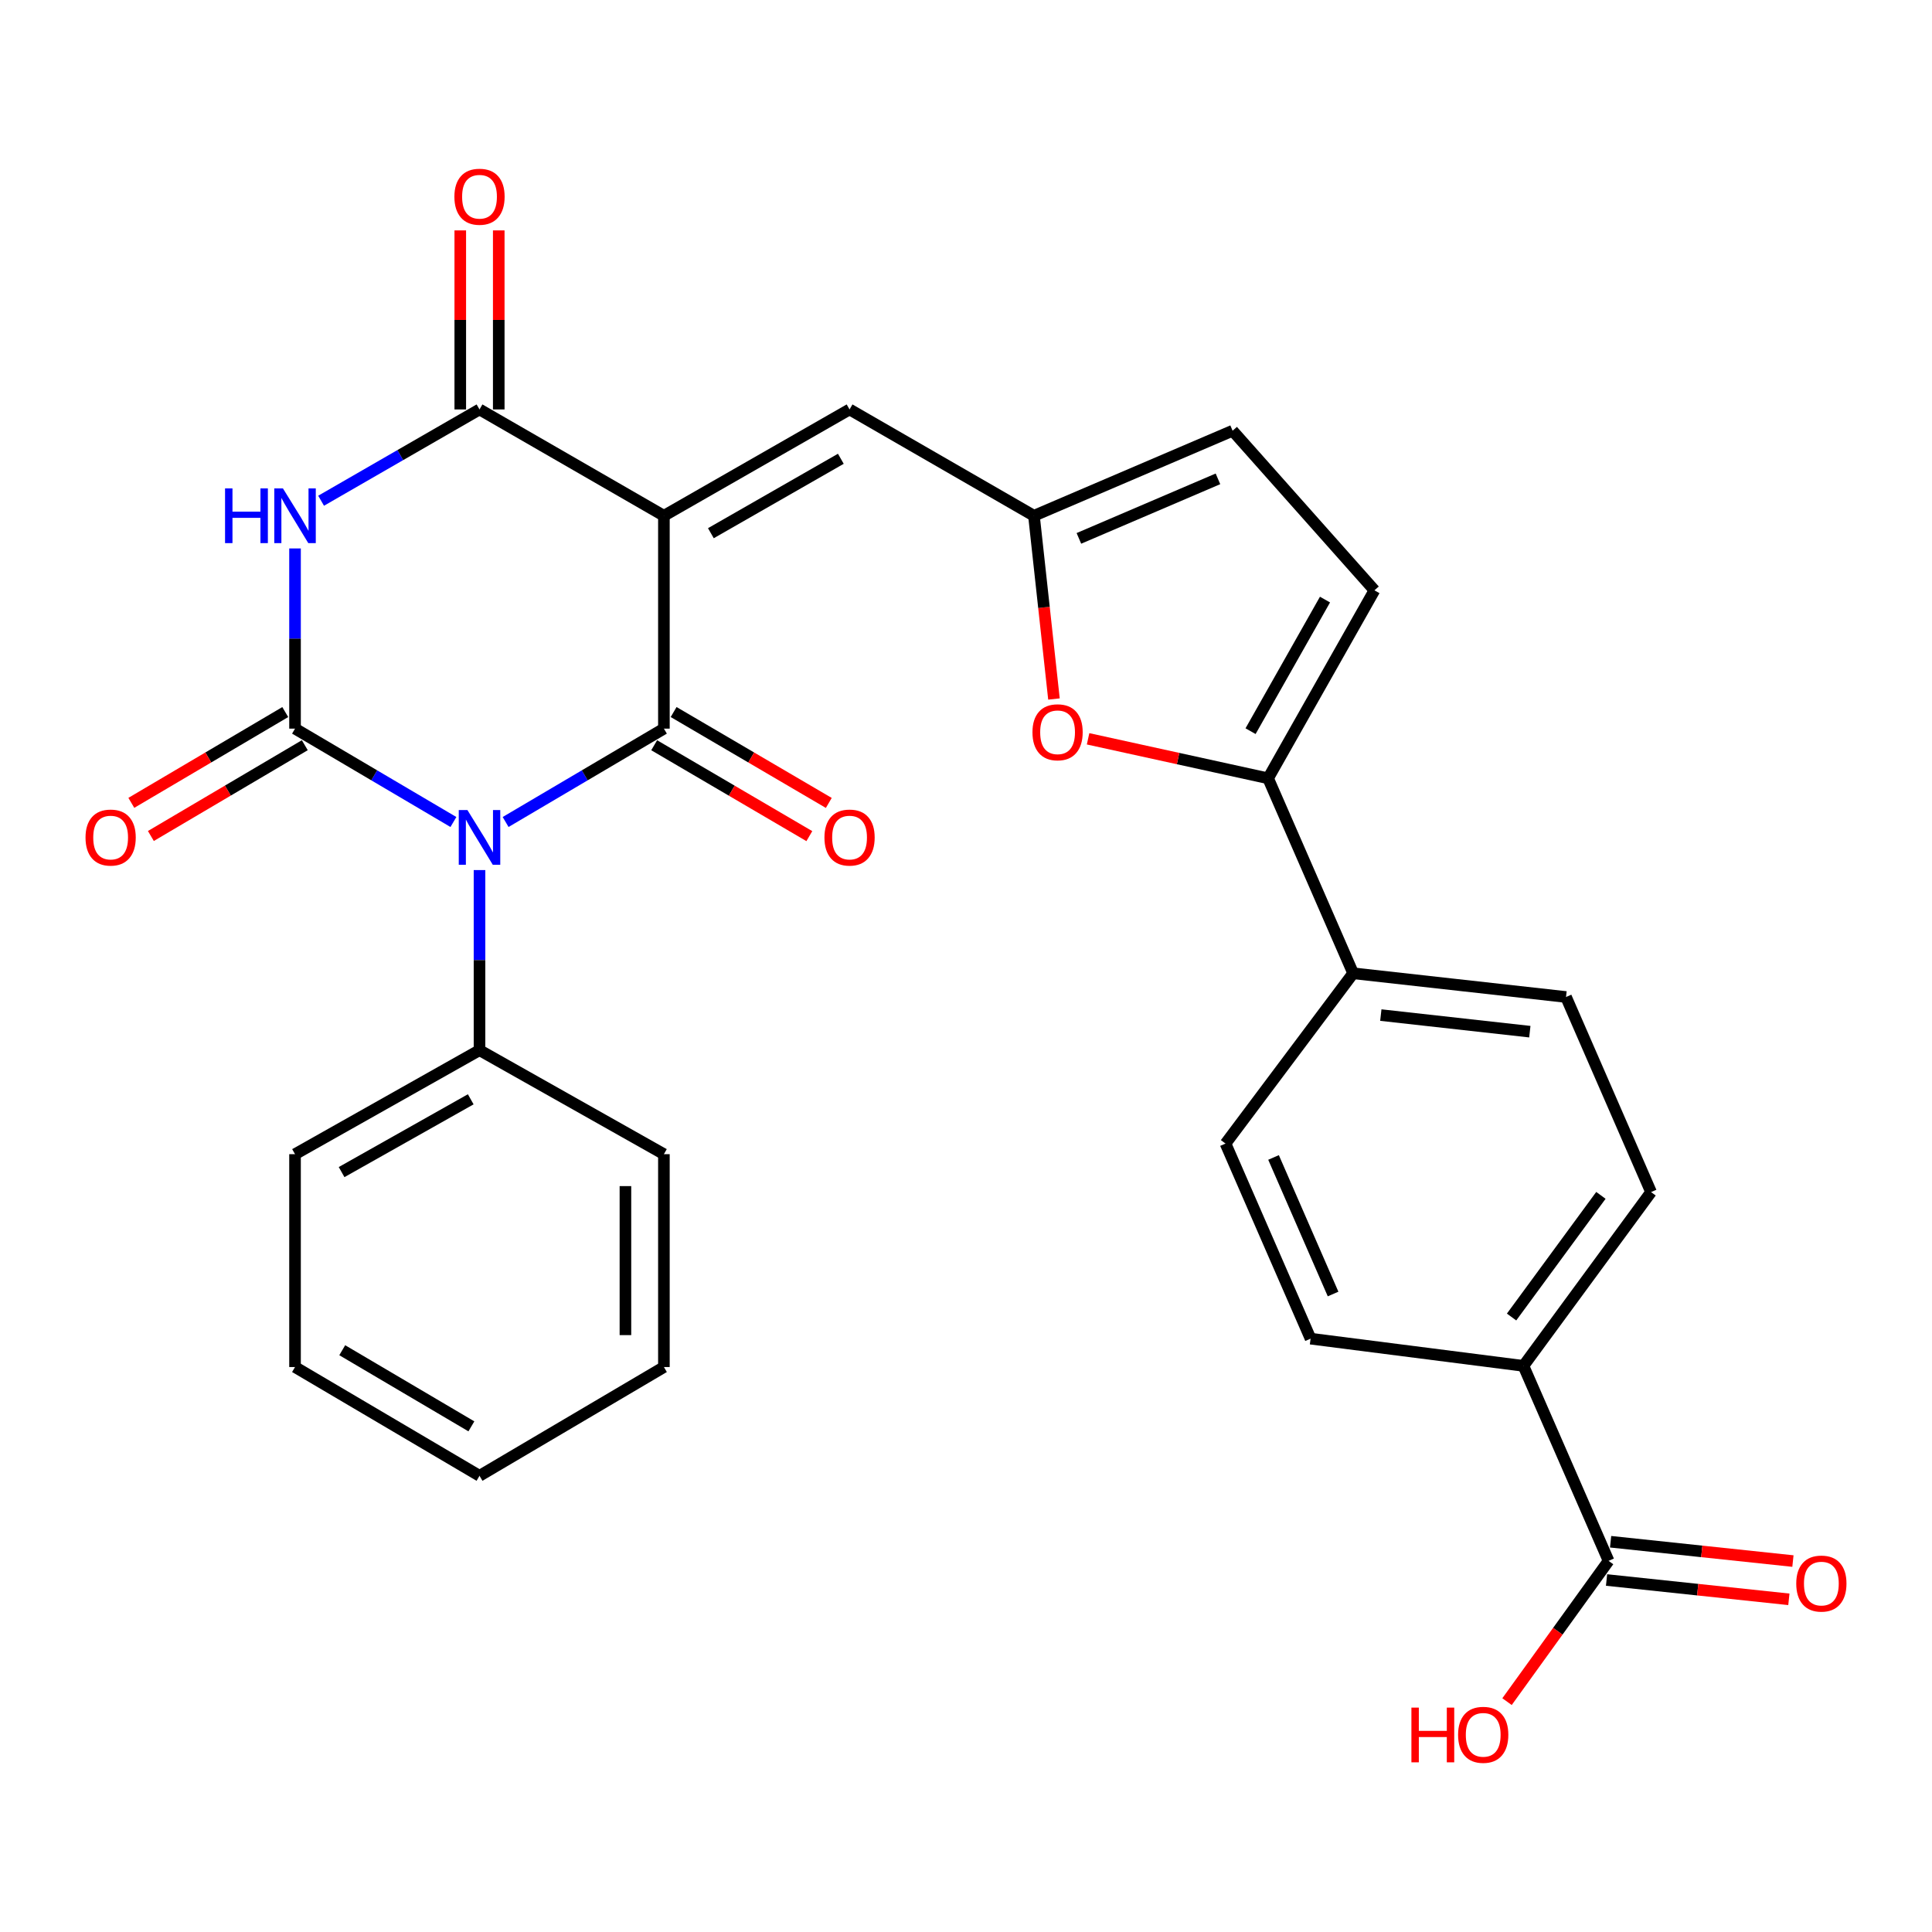<?xml version='1.0' encoding='iso-8859-1'?>
<svg version='1.1' baseProfile='full'
              xmlns='http://www.w3.org/2000/svg'
                      xmlns:rdkit='http://www.rdkit.org/xml'
                      xmlns:xlink='http://www.w3.org/1999/xlink'
                  xml:space='preserve'
width='1000px' height='1000px' viewBox='0 0 1000 1000'>
<!-- END OF HEADER -->
<rect style='opacity:1.0;fill:#FFFFFF;stroke:none' width='1000' height='1000' x='0' y='0'> </rect>
<path class='bond-1' d='M 261.704,425.466 L 302.67,401.303' style='fill:none;fill-rule:evenodd;stroke:#0000FF;stroke-width:6px;stroke-linecap:butt;stroke-linejoin:miter;stroke-opacity:1' />
<path class='bond-1' d='M 302.67,401.303 L 343.636,377.139' style='fill:none;fill-rule:evenodd;stroke:#000000;stroke-width:6px;stroke-linecap:butt;stroke-linejoin:miter;stroke-opacity:1' />
<path class='bond-2' d='M 234.683,425.469 L 193.695,401.304' style='fill:none;fill-rule:evenodd;stroke:#0000FF;stroke-width:6px;stroke-linecap:butt;stroke-linejoin:miter;stroke-opacity:1' />
<path class='bond-2' d='M 193.695,401.304 L 152.707,377.139' style='fill:none;fill-rule:evenodd;stroke:#000000;stroke-width:6px;stroke-linecap:butt;stroke-linejoin:miter;stroke-opacity:1' />
<path class='bond-12' d='M 248.194,450.349 L 248.194,496.96' style='fill:none;fill-rule:evenodd;stroke:#0000FF;stroke-width:6px;stroke-linecap:butt;stroke-linejoin:miter;stroke-opacity:1' />
<path class='bond-12' d='M 248.194,496.96 L 248.194,543.571' style='fill:none;fill-rule:evenodd;stroke:#000000;stroke-width:6px;stroke-linecap:butt;stroke-linejoin:miter;stroke-opacity:1' />
<path class='bond-0' d='M 343.636,266.959 L 343.636,377.139' style='fill:none;fill-rule:evenodd;stroke:#000000;stroke-width:6px;stroke-linecap:butt;stroke-linejoin:miter;stroke-opacity:1' />
<path class='bond-5' d='M 343.636,266.959 L 439.732,211.924' style='fill:none;fill-rule:evenodd;stroke:#000000;stroke-width:6px;stroke-linecap:butt;stroke-linejoin:miter;stroke-opacity:1' />
<path class='bond-5' d='M 367.949,275.986 L 435.215,237.462' style='fill:none;fill-rule:evenodd;stroke:#000000;stroke-width:6px;stroke-linecap:butt;stroke-linejoin:miter;stroke-opacity:1' />
<path class='bond-29' d='M 343.636,266.959 L 248.194,211.924' style='fill:none;fill-rule:evenodd;stroke:#000000;stroke-width:6px;stroke-linecap:butt;stroke-linejoin:miter;stroke-opacity:1' />
<path class='bond-14' d='M 338.603,385.731 L 378.758,409.256' style='fill:none;fill-rule:evenodd;stroke:#000000;stroke-width:6px;stroke-linecap:butt;stroke-linejoin:miter;stroke-opacity:1' />
<path class='bond-14' d='M 378.758,409.256 L 418.914,432.78' style='fill:none;fill-rule:evenodd;stroke:#FF0000;stroke-width:6px;stroke-linecap:butt;stroke-linejoin:miter;stroke-opacity:1' />
<path class='bond-14' d='M 348.67,368.547 L 388.826,392.071' style='fill:none;fill-rule:evenodd;stroke:#000000;stroke-width:6px;stroke-linecap:butt;stroke-linejoin:miter;stroke-opacity:1' />
<path class='bond-14' d='M 388.826,392.071 L 428.981,415.596' style='fill:none;fill-rule:evenodd;stroke:#FF0000;stroke-width:6px;stroke-linecap:butt;stroke-linejoin:miter;stroke-opacity:1' />
<path class='bond-3' d='M 152.707,377.139 L 152.707,330.506' style='fill:none;fill-rule:evenodd;stroke:#000000;stroke-width:6px;stroke-linecap:butt;stroke-linejoin:miter;stroke-opacity:1' />
<path class='bond-3' d='M 152.707,330.506 L 152.707,283.873' style='fill:none;fill-rule:evenodd;stroke:#0000FF;stroke-width:6px;stroke-linecap:butt;stroke-linejoin:miter;stroke-opacity:1' />
<path class='bond-13' d='M 147.648,368.562 L 107.812,392.059' style='fill:none;fill-rule:evenodd;stroke:#000000;stroke-width:6px;stroke-linecap:butt;stroke-linejoin:miter;stroke-opacity:1' />
<path class='bond-13' d='M 107.812,392.059 L 67.976,415.556' style='fill:none;fill-rule:evenodd;stroke:#FF0000;stroke-width:6px;stroke-linecap:butt;stroke-linejoin:miter;stroke-opacity:1' />
<path class='bond-13' d='M 157.767,385.716 L 117.93,409.213' style='fill:none;fill-rule:evenodd;stroke:#000000;stroke-width:6px;stroke-linecap:butt;stroke-linejoin:miter;stroke-opacity:1' />
<path class='bond-13' d='M 117.93,409.213 L 78.094,432.71' style='fill:none;fill-rule:evenodd;stroke:#FF0000;stroke-width:6px;stroke-linecap:butt;stroke-linejoin:miter;stroke-opacity:1' />
<path class='bond-4' d='M 166.203,259.181 L 207.198,235.552' style='fill:none;fill-rule:evenodd;stroke:#0000FF;stroke-width:6px;stroke-linecap:butt;stroke-linejoin:miter;stroke-opacity:1' />
<path class='bond-4' d='M 207.198,235.552 L 248.194,211.924' style='fill:none;fill-rule:evenodd;stroke:#000000;stroke-width:6px;stroke-linecap:butt;stroke-linejoin:miter;stroke-opacity:1' />
<path class='bond-16' d='M 258.152,211.924 L 258.152,165.591' style='fill:none;fill-rule:evenodd;stroke:#000000;stroke-width:6px;stroke-linecap:butt;stroke-linejoin:miter;stroke-opacity:1' />
<path class='bond-16' d='M 258.152,165.591 L 258.152,119.258' style='fill:none;fill-rule:evenodd;stroke:#FF0000;stroke-width:6px;stroke-linecap:butt;stroke-linejoin:miter;stroke-opacity:1' />
<path class='bond-16' d='M 238.236,211.924 L 238.236,165.591' style='fill:none;fill-rule:evenodd;stroke:#000000;stroke-width:6px;stroke-linecap:butt;stroke-linejoin:miter;stroke-opacity:1' />
<path class='bond-16' d='M 238.236,165.591 L 238.236,119.258' style='fill:none;fill-rule:evenodd;stroke:#FF0000;stroke-width:6px;stroke-linecap:butt;stroke-linejoin:miter;stroke-opacity:1' />
<path class='bond-8' d='M 439.732,211.924 L 535.174,266.959' style='fill:none;fill-rule:evenodd;stroke:#000000;stroke-width:6px;stroke-linecap:butt;stroke-linejoin:miter;stroke-opacity:1' />
<path class='bond-6' d='M 656.364,402.853 L 609.776,392.63' style='fill:none;fill-rule:evenodd;stroke:#000000;stroke-width:6px;stroke-linecap:butt;stroke-linejoin:miter;stroke-opacity:1' />
<path class='bond-6' d='M 609.776,392.63 L 563.189,382.407' style='fill:none;fill-rule:evenodd;stroke:#FF0000;stroke-width:6px;stroke-linecap:butt;stroke-linejoin:miter;stroke-opacity:1' />
<path class='bond-15' d='M 656.364,402.853 L 700.389,503.772' style='fill:none;fill-rule:evenodd;stroke:#000000;stroke-width:6px;stroke-linecap:butt;stroke-linejoin:miter;stroke-opacity:1' />
<path class='bond-31' d='M 656.364,402.853 L 711.409,305.552' style='fill:none;fill-rule:evenodd;stroke:#000000;stroke-width:6px;stroke-linecap:butt;stroke-linejoin:miter;stroke-opacity:1' />
<path class='bond-31' d='M 647.286,378.451 L 685.818,310.34' style='fill:none;fill-rule:evenodd;stroke:#000000;stroke-width:6px;stroke-linecap:butt;stroke-linejoin:miter;stroke-opacity:1' />
<path class='bond-7' d='M 545.529,361.806 L 540.352,314.383' style='fill:none;fill-rule:evenodd;stroke:#FF0000;stroke-width:6px;stroke-linecap:butt;stroke-linejoin:miter;stroke-opacity:1' />
<path class='bond-7' d='M 540.352,314.383 L 535.174,266.959' style='fill:none;fill-rule:evenodd;stroke:#000000;stroke-width:6px;stroke-linecap:butt;stroke-linejoin:miter;stroke-opacity:1' />
<path class='bond-11' d='M 535.174,266.959 L 637.996,222.944' style='fill:none;fill-rule:evenodd;stroke:#000000;stroke-width:6px;stroke-linecap:butt;stroke-linejoin:miter;stroke-opacity:1' />
<path class='bond-11' d='M 558.435,278.666 L 630.411,247.855' style='fill:none;fill-rule:evenodd;stroke:#000000;stroke-width:6px;stroke-linecap:butt;stroke-linejoin:miter;stroke-opacity:1' />
<path class='bond-9' d='M 711.409,305.552 L 637.996,222.944' style='fill:none;fill-rule:evenodd;stroke:#000000;stroke-width:6px;stroke-linecap:butt;stroke-linejoin:miter;stroke-opacity:1' />
<path class='bond-10' d='M 832.599,807.902 L 788.529,706.972' style='fill:none;fill-rule:evenodd;stroke:#000000;stroke-width:6px;stroke-linecap:butt;stroke-linejoin:miter;stroke-opacity:1' />
<path class='bond-18' d='M 831.549,817.805 L 878.733,822.806' style='fill:none;fill-rule:evenodd;stroke:#000000;stroke-width:6px;stroke-linecap:butt;stroke-linejoin:miter;stroke-opacity:1' />
<path class='bond-18' d='M 878.733,822.806 L 925.917,827.807' style='fill:none;fill-rule:evenodd;stroke:#FF0000;stroke-width:6px;stroke-linecap:butt;stroke-linejoin:miter;stroke-opacity:1' />
<path class='bond-18' d='M 833.649,798 L 880.832,803.001' style='fill:none;fill-rule:evenodd;stroke:#000000;stroke-width:6px;stroke-linecap:butt;stroke-linejoin:miter;stroke-opacity:1' />
<path class='bond-18' d='M 880.832,803.001 L 928.016,808.001' style='fill:none;fill-rule:evenodd;stroke:#FF0000;stroke-width:6px;stroke-linecap:butt;stroke-linejoin:miter;stroke-opacity:1' />
<path class='bond-23' d='M 832.599,807.902 L 806.318,844.333' style='fill:none;fill-rule:evenodd;stroke:#000000;stroke-width:6px;stroke-linecap:butt;stroke-linejoin:miter;stroke-opacity:1' />
<path class='bond-23' d='M 806.318,844.333 L 780.037,880.764' style='fill:none;fill-rule:evenodd;stroke:#FF0000;stroke-width:6px;stroke-linecap:butt;stroke-linejoin:miter;stroke-opacity:1' />
<path class='bond-24' d='M 248.194,543.571 L 152.707,597.4' style='fill:none;fill-rule:evenodd;stroke:#000000;stroke-width:6px;stroke-linecap:butt;stroke-linejoin:miter;stroke-opacity:1' />
<path class='bond-24' d='M 243.651,568.995 L 176.811,606.675' style='fill:none;fill-rule:evenodd;stroke:#000000;stroke-width:6px;stroke-linecap:butt;stroke-linejoin:miter;stroke-opacity:1' />
<path class='bond-25' d='M 248.194,543.571 L 343.636,597.4' style='fill:none;fill-rule:evenodd;stroke:#000000;stroke-width:6px;stroke-linecap:butt;stroke-linejoin:miter;stroke-opacity:1' />
<path class='bond-19' d='M 700.389,503.772 L 634.323,591.912' style='fill:none;fill-rule:evenodd;stroke:#000000;stroke-width:6px;stroke-linecap:butt;stroke-linejoin:miter;stroke-opacity:1' />
<path class='bond-20' d='M 700.389,503.772 L 810.57,516.043' style='fill:none;fill-rule:evenodd;stroke:#000000;stroke-width:6px;stroke-linecap:butt;stroke-linejoin:miter;stroke-opacity:1' />
<path class='bond-20' d='M 714.712,525.407 L 791.838,533.996' style='fill:none;fill-rule:evenodd;stroke:#000000;stroke-width:6px;stroke-linecap:butt;stroke-linejoin:miter;stroke-opacity:1' />
<path class='bond-17' d='M 788.529,706.972 L 854.584,617.017' style='fill:none;fill-rule:evenodd;stroke:#000000;stroke-width:6px;stroke-linecap:butt;stroke-linejoin:miter;stroke-opacity:1' />
<path class='bond-17' d='M 782.384,681.691 L 828.623,618.723' style='fill:none;fill-rule:evenodd;stroke:#000000;stroke-width:6px;stroke-linecap:butt;stroke-linejoin:miter;stroke-opacity:1' />
<path class='bond-32' d='M 788.529,706.972 L 678.349,692.887' style='fill:none;fill-rule:evenodd;stroke:#000000;stroke-width:6px;stroke-linecap:butt;stroke-linejoin:miter;stroke-opacity:1' />
<path class='bond-21' d='M 634.323,591.912 L 678.349,692.887' style='fill:none;fill-rule:evenodd;stroke:#000000;stroke-width:6px;stroke-linecap:butt;stroke-linejoin:miter;stroke-opacity:1' />
<path class='bond-21' d='M 659.183,599.098 L 690.001,669.781' style='fill:none;fill-rule:evenodd;stroke:#000000;stroke-width:6px;stroke-linecap:butt;stroke-linejoin:miter;stroke-opacity:1' />
<path class='bond-22' d='M 810.57,516.043 L 854.584,617.017' style='fill:none;fill-rule:evenodd;stroke:#000000;stroke-width:6px;stroke-linecap:butt;stroke-linejoin:miter;stroke-opacity:1' />
<path class='bond-27' d='M 152.707,597.4 L 152.707,707.58' style='fill:none;fill-rule:evenodd;stroke:#000000;stroke-width:6px;stroke-linecap:butt;stroke-linejoin:miter;stroke-opacity:1' />
<path class='bond-26' d='M 343.636,597.4 L 343.636,707.58' style='fill:none;fill-rule:evenodd;stroke:#000000;stroke-width:6px;stroke-linecap:butt;stroke-linejoin:miter;stroke-opacity:1' />
<path class='bond-26' d='M 323.72,613.927 L 323.72,691.053' style='fill:none;fill-rule:evenodd;stroke:#000000;stroke-width:6px;stroke-linecap:butt;stroke-linejoin:miter;stroke-opacity:1' />
<path class='bond-28' d='M 343.636,707.58 L 248.194,763.877' style='fill:none;fill-rule:evenodd;stroke:#000000;stroke-width:6px;stroke-linecap:butt;stroke-linejoin:miter;stroke-opacity:1' />
<path class='bond-30' d='M 152.707,707.58 L 248.194,763.877' style='fill:none;fill-rule:evenodd;stroke:#000000;stroke-width:6px;stroke-linecap:butt;stroke-linejoin:miter;stroke-opacity:1' />
<path class='bond-30' d='M 177.145,698.869 L 243.986,738.276' style='fill:none;fill-rule:evenodd;stroke:#000000;stroke-width:6px;stroke-linecap:butt;stroke-linejoin:miter;stroke-opacity:1' />
<path  class='atom-0' d='M 241.934 419.275
L 251.214 434.275
Q 252.134 435.755, 253.614 438.435
Q 255.094 441.115, 255.174 441.275
L 255.174 419.275
L 258.934 419.275
L 258.934 447.595
L 255.054 447.595
L 245.094 431.195
Q 243.934 429.275, 242.694 427.075
Q 241.494 424.875, 241.134 424.195
L 241.134 447.595
L 237.454 447.595
L 237.454 419.275
L 241.934 419.275
' fill='#0000FF'/>
<path  class='atom-4' d='M 116.487 252.799
L 120.327 252.799
L 120.327 264.839
L 134.807 264.839
L 134.807 252.799
L 138.647 252.799
L 138.647 281.119
L 134.807 281.119
L 134.807 268.039
L 120.327 268.039
L 120.327 281.119
L 116.487 281.119
L 116.487 252.799
' fill='#0000FF'/>
<path  class='atom-4' d='M 146.447 252.799
L 155.727 267.799
Q 156.647 269.279, 158.127 271.959
Q 159.607 274.639, 159.687 274.799
L 159.687 252.799
L 163.447 252.799
L 163.447 281.119
L 159.567 281.119
L 149.607 264.719
Q 148.447 262.799, 147.207 260.599
Q 146.007 258.399, 145.647 257.719
L 145.647 281.119
L 141.967 281.119
L 141.967 252.799
L 146.447 252.799
' fill='#0000FF'/>
<path  class='atom-8' d='M 534.4 379.023
Q 534.4 372.223, 537.76 368.423
Q 541.12 364.623, 547.4 364.623
Q 553.68 364.623, 557.04 368.423
Q 560.4 372.223, 560.4 379.023
Q 560.4 385.903, 557 389.823
Q 553.6 393.703, 547.4 393.703
Q 541.16 393.703, 537.76 389.823
Q 534.4 385.943, 534.4 379.023
M 547.4 390.503
Q 551.72 390.503, 554.04 387.623
Q 556.4 384.703, 556.4 379.023
Q 556.4 373.463, 554.04 370.663
Q 551.72 367.823, 547.4 367.823
Q 543.08 367.823, 540.72 370.623
Q 538.4 373.423, 538.4 379.023
Q 538.4 384.743, 540.72 387.623
Q 543.08 390.503, 547.4 390.503
' fill='#FF0000'/>
<path  class='atom-14' d='M 44.265 433.515
Q 44.265 426.715, 47.625 422.915
Q 50.985 419.115, 57.265 419.115
Q 63.545 419.115, 66.905 422.915
Q 70.265 426.715, 70.265 433.515
Q 70.265 440.395, 66.865 444.315
Q 63.465 448.195, 57.265 448.195
Q 51.025 448.195, 47.625 444.315
Q 44.265 440.435, 44.265 433.515
M 57.265 444.995
Q 61.585 444.995, 63.905 442.115
Q 66.265 439.195, 66.265 433.515
Q 66.265 427.955, 63.905 425.155
Q 61.585 422.315, 57.265 422.315
Q 52.945 422.315, 50.585 425.115
Q 48.265 427.915, 48.265 433.515
Q 48.265 439.235, 50.585 442.115
Q 52.945 444.995, 57.265 444.995
' fill='#FF0000'/>
<path  class='atom-15' d='M 426.732 433.515
Q 426.732 426.715, 430.092 422.915
Q 433.452 419.115, 439.732 419.115
Q 446.012 419.115, 449.372 422.915
Q 452.732 426.715, 452.732 433.515
Q 452.732 440.395, 449.332 444.315
Q 445.932 448.195, 439.732 448.195
Q 433.492 448.195, 430.092 444.315
Q 426.732 440.435, 426.732 433.515
M 439.732 444.995
Q 444.052 444.995, 446.372 442.115
Q 448.732 439.195, 448.732 433.515
Q 448.732 427.955, 446.372 425.155
Q 444.052 422.315, 439.732 422.315
Q 435.412 422.315, 433.052 425.115
Q 430.732 427.915, 430.732 433.515
Q 430.732 439.235, 433.052 442.115
Q 435.412 444.995, 439.732 444.995
' fill='#FF0000'/>
<path  class='atom-17' d='M 235.194 101.824
Q 235.194 95.023, 238.554 91.224
Q 241.914 87.424, 248.194 87.424
Q 254.474 87.424, 257.834 91.224
Q 261.194 95.023, 261.194 101.824
Q 261.194 108.704, 257.794 112.624
Q 254.394 116.504, 248.194 116.504
Q 241.954 116.504, 238.554 112.624
Q 235.194 108.744, 235.194 101.824
M 248.194 113.304
Q 252.514 113.304, 254.834 110.424
Q 257.194 107.504, 257.194 101.824
Q 257.194 96.263, 254.834 93.463
Q 252.514 90.624, 248.194 90.624
Q 243.874 90.624, 241.514 93.424
Q 239.194 96.224, 239.194 101.824
Q 239.194 107.544, 241.514 110.424
Q 243.874 113.304, 248.194 113.304
' fill='#FF0000'/>
<path  class='atom-19' d='M 929.735 819.655
Q 929.735 812.855, 933.095 809.055
Q 936.455 805.255, 942.735 805.255
Q 949.015 805.255, 952.375 809.055
Q 955.735 812.855, 955.735 819.655
Q 955.735 826.535, 952.335 830.455
Q 948.935 834.335, 942.735 834.335
Q 936.495 834.335, 933.095 830.455
Q 929.735 826.575, 929.735 819.655
M 942.735 831.135
Q 947.055 831.135, 949.375 828.255
Q 951.735 825.335, 951.735 819.655
Q 951.735 814.095, 949.375 811.295
Q 947.055 808.455, 942.735 808.455
Q 938.415 808.455, 936.055 811.255
Q 933.735 814.055, 933.735 819.655
Q 933.735 825.375, 936.055 828.255
Q 938.415 831.135, 942.735 831.135
' fill='#FF0000'/>
<path  class='atom-24' d='M 730.546 883.857
L 734.386 883.857
L 734.386 895.897
L 748.866 895.897
L 748.866 883.857
L 752.706 883.857
L 752.706 912.177
L 748.866 912.177
L 748.866 899.097
L 734.386 899.097
L 734.386 912.177
L 730.546 912.177
L 730.546 883.857
' fill='#FF0000'/>
<path  class='atom-24' d='M 754.706 897.937
Q 754.706 891.137, 758.066 887.337
Q 761.426 883.537, 767.706 883.537
Q 773.986 883.537, 777.346 887.337
Q 780.706 891.137, 780.706 897.937
Q 780.706 904.817, 777.306 908.737
Q 773.906 912.617, 767.706 912.617
Q 761.466 912.617, 758.066 908.737
Q 754.706 904.857, 754.706 897.937
M 767.706 909.417
Q 772.026 909.417, 774.346 906.537
Q 776.706 903.617, 776.706 897.937
Q 776.706 892.377, 774.346 889.577
Q 772.026 886.737, 767.706 886.737
Q 763.386 886.737, 761.026 889.537
Q 758.706 892.337, 758.706 897.937
Q 758.706 903.657, 761.026 906.537
Q 763.386 909.417, 767.706 909.417
' fill='#FF0000'/>
</svg>
